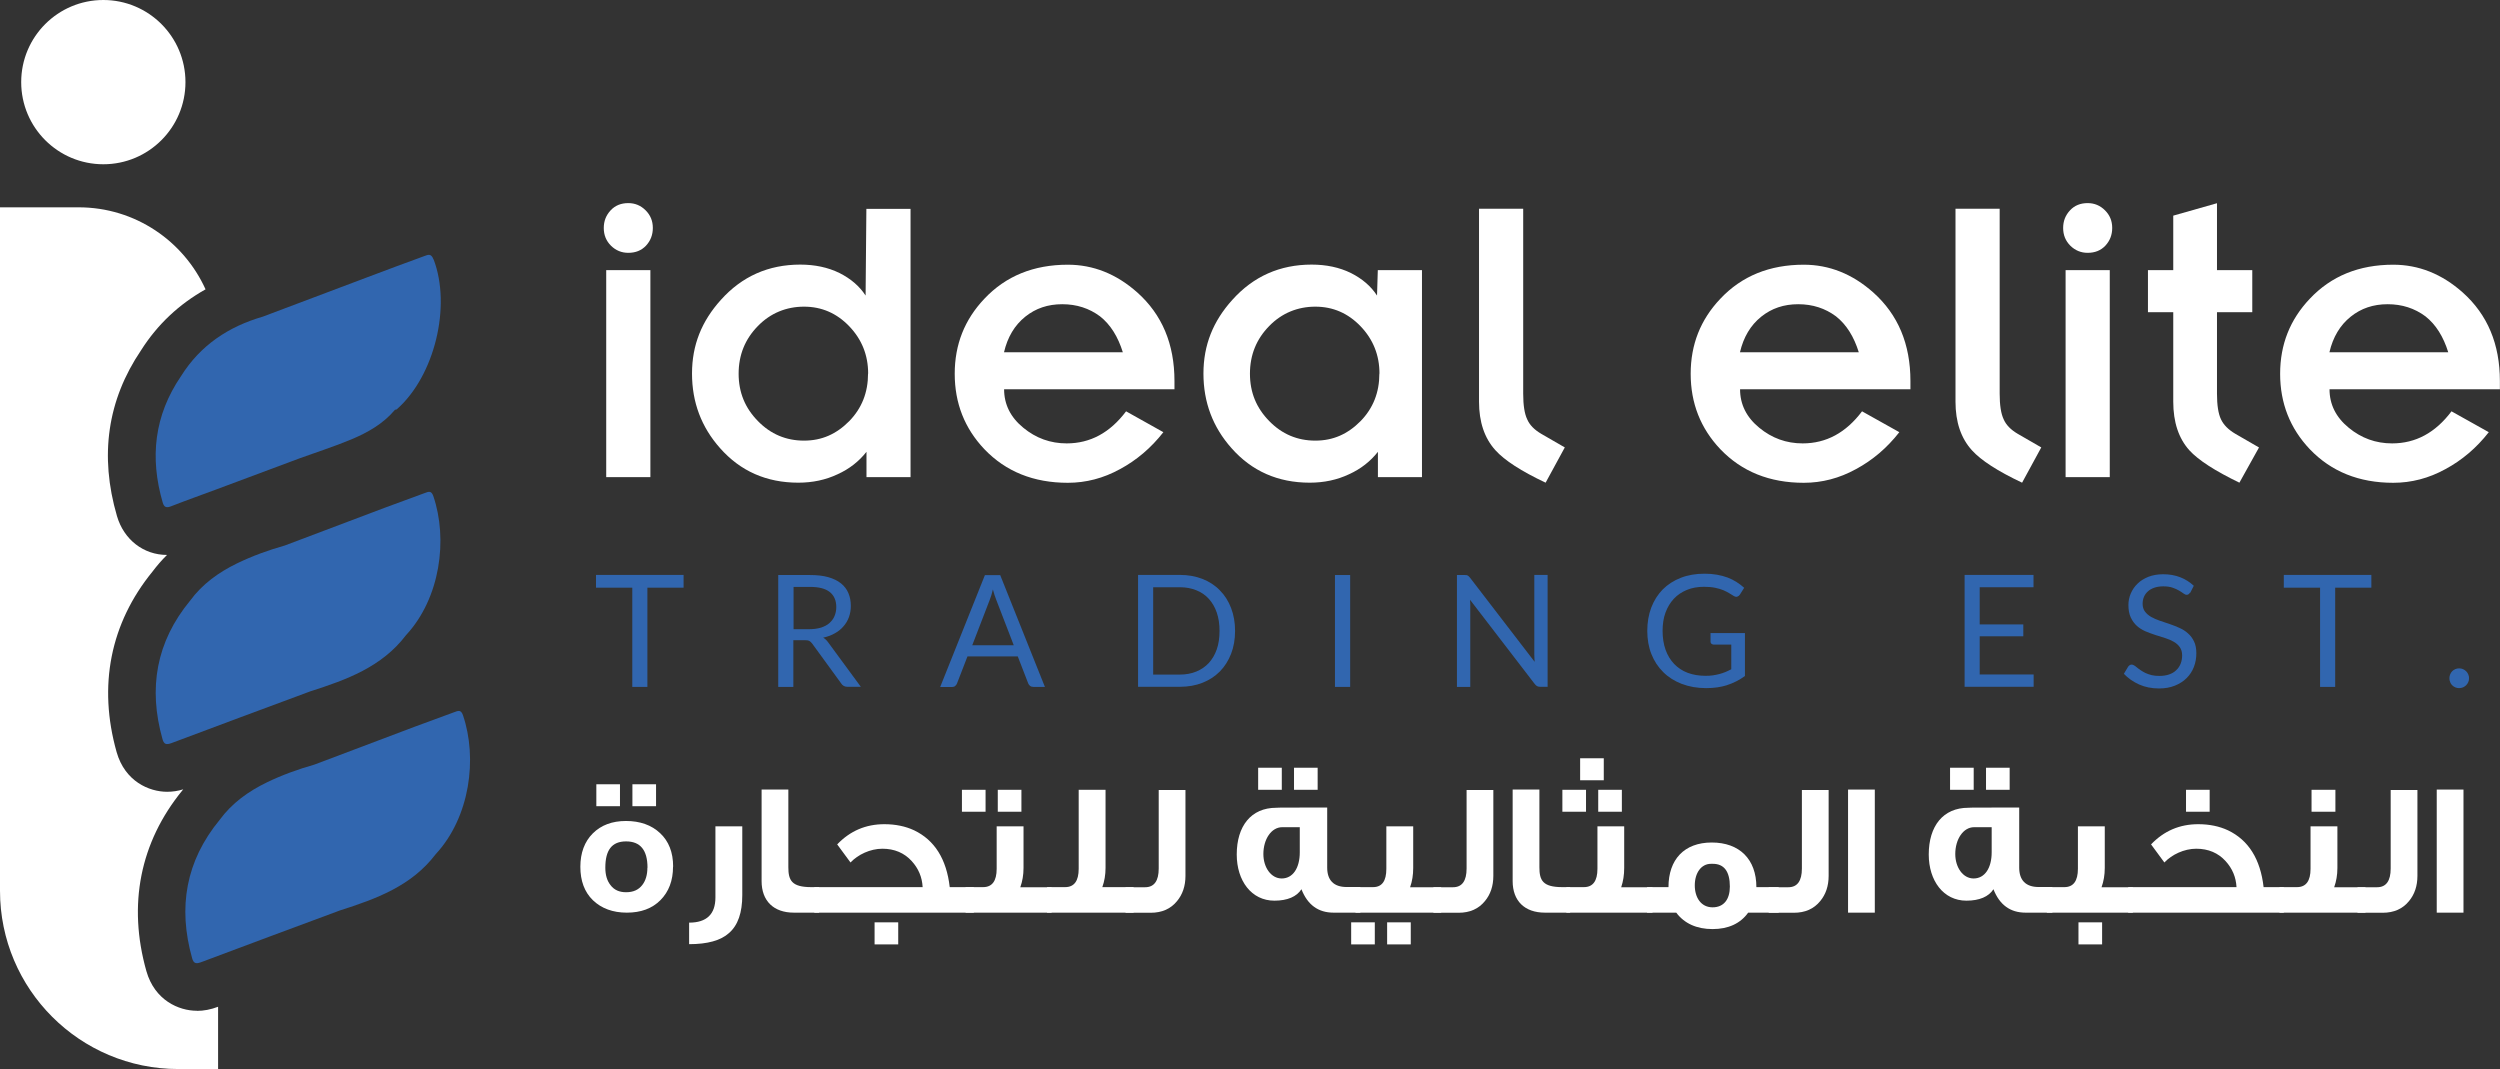<?xml version="1.0" encoding="UTF-8"?>
<svg id="Layer_2" data-name="Layer 2" xmlns="http://www.w3.org/2000/svg" viewBox="0 0 225.25 96.32">
  <rect x="0" y="0" width="225.25" height="96.32" fill="#333333" stroke="none"/>
  <defs>
    <style>
      .cls-1 {
        fill: #3166af;
      }

      .cls-1, .cls-2 {
        stroke-width: 0px;
      }

      .cls-2 {
        fill: #fff;
      }
    </style>
  </defs>
  <g id="Layer_1-2" data-name="Layer 1">
    <g>
      <g>
        <path class="cls-2" d="M60.64,78.09c0,1.25-.38,2.25-1.13,3.01s-1.77,1.13-3.03,1.13-2.29-.38-3.06-1.12c-.76-.74-1.13-1.75-1.13-3.01s.38-2.27,1.12-3.01c.74-.74,1.74-1.12,2.99-1.12s2.3.36,3.08,1.1c.77.72,1.17,1.72,1.17,3.01ZM55.86,72.64h-2.13v-1.98h2.13v1.98ZM58.34,78.18c0-1.58-.64-2.37-1.93-2.37s-1.87.79-1.87,2.37c0,.64.15,1.17.46,1.56.33.45.81.65,1.41.65.64,0,1.12-.21,1.46-.65.31-.4.46-.93.46-1.56ZM59.11,72.64h-2.13v-1.98h2.13v1.98Z"/>
        <path class="cls-2" d="M66.88,80.65c0,1.58-.39,2.72-1.2,3.42-.74.67-1.94,1-3.59,1v-1.94c1.58,0,2.37-.76,2.37-2.27v-6.41h2.42v6.21Z"/>
        <path class="cls-2" d="M73.8,82.23h-2.27c-1.84,0-2.91-1.07-2.91-2.84v-8.25h2.41v7c0,1.17.29,1.79,2.06,1.79h.71v2.3Z"/>
        <path class="cls-2" d="M87.74,82.23h-14.37v-2.3h9.76c-.05-.91-.38-1.68-.98-2.34-.67-.74-1.56-1.12-2.65-1.12s-2.2.53-2.87,1.24c-.24-.33-.64-.86-1.2-1.63,1.17-1.22,2.58-1.82,4.25-1.82,1.01,0,1.91.19,2.68.55,1.84.88,2.92,2.58,3.21,5.12h2.17v2.3ZM80.93,85.09h-2.13v-1.99h2.13v1.99Z"/>
        <path class="cls-2" d="M88.8,73.14h-2.13v-1.98h2.13v1.98ZM94.75,82.23h-7.75v-2.3h1.58c.81,0,1.22-.55,1.22-1.65v-3.83h2.42v3.75c0,.64-.1,1.2-.29,1.74h2.82v2.3ZM92.03,73.14h-2.13v-1.98h2.13v1.98Z"/>
        <path class="cls-2" d="M102.14,82.23h-7.8v-2.3h1.63c.81,0,1.22-.55,1.22-1.65v-7.12h2.42v7.03c0,.64-.1,1.2-.29,1.74h2.82v2.3Z"/>
        <path class="cls-2" d="M106.81,78.92c0,.91-.26,1.67-.76,2.27-.57.7-1.36,1.05-2.37,1.05h-2.27v-2.3h1.77c.81,0,1.22-.57,1.22-1.68v-7.08h2.41v7.75Z"/>
        <path class="cls-2" d="M122.57,82.23h-2.42c-1.37,0-2.34-.7-2.89-2.11-.43.67-1.26,1.03-2.44,1.03-2.06,0-3.39-1.79-3.39-4.16,0-2.56,1.29-4.21,3.56-4.21,0-.02,1.53-.02,4.59-.02v5.41c0,1.13.58,1.75,1.75,1.75h1.24v2.3ZM115.49,71.16h-2.13v-1.99h2.13v1.99ZM117.11,76.8v-2.27h-1.58c-.98,0-1.7,1.08-1.7,2.42,0,1.2.69,2.2,1.65,2.2,1.01,0,1.63-.94,1.63-2.36ZM118.72,71.16h-2.13v-1.99h2.13v1.99Z"/>
        <path class="cls-2" d="M123.87,85.09h-2.13v-1.99h2.13v1.99ZM129.87,82.23h-7.74v-2.3h1.58c.81,0,1.2-.55,1.2-1.65v-3.83h2.42v3.75c0,.64-.09,1.2-.28,1.74h2.8v2.3ZM127.11,85.09h-2.13v-1.99h2.13v1.99Z"/>
        <path class="cls-2" d="M134.55,78.92c0,.91-.26,1.67-.76,2.27-.57.7-1.36,1.05-2.37,1.05h-2.27v-2.3h1.77c.81,0,1.22-.57,1.22-1.68v-7.08h2.41v7.75Z"/>
        <path class="cls-2" d="M141.47,82.23h-2.27c-1.84,0-2.91-1.07-2.91-2.84v-8.25h2.41v7c0,1.17.29,1.79,2.06,1.79h.71v2.3Z"/>
        <path class="cls-2" d="M142.9,73.14h-2.13v-1.98h2.13v1.98ZM148.88,82.23h-7.75v-2.3h1.58c.81,0,1.22-.55,1.22-1.65v-3.83h2.41v3.75c0,.64-.09,1.2-.27,1.74h2.82v2.3ZM144.5,70.3h-2.13v-1.98h2.13v1.98ZM146.13,73.14h-2.13v-1.98h2.13v1.98Z"/>
        <path class="cls-2" d="M160.26,82.23h-2.75c-.7.98-1.79,1.48-3.21,1.48s-2.54-.5-3.27-1.48h-2.63v-2.3h1.93c0-2.48,1.41-4.02,3.9-4.02s4.02,1.5,4.02,4.02h2.01v2.3ZM155.86,79.88c0-1.36-.52-2.05-1.53-2.05h-.17c-.88,0-1.46.82-1.46,1.94s.58,1.98,1.6,1.98,1.56-.72,1.56-1.87Z"/>
        <path class="cls-2" d="M164.76,78.92c0,.91-.26,1.67-.76,2.27-.57.7-1.36,1.05-2.37,1.05h-2.27v-2.3h1.77c.81,0,1.22-.57,1.22-1.68v-7.08h2.41v7.75Z"/>
        <path class="cls-2" d="M168.92,82.23h-2.41v-11.09h2.41v11.09Z"/>
        <path class="cls-2" d="M184.92,82.23h-2.42c-1.37,0-2.34-.7-2.89-2.11-.43.67-1.26,1.03-2.44,1.03-2.06,0-3.39-1.79-3.39-4.16,0-2.56,1.29-4.21,3.56-4.21,0-.02,1.53-.02,4.59-.02v5.41c0,1.13.58,1.75,1.75,1.75h1.24v2.3ZM177.83,71.16h-2.13v-1.99h2.13v1.99ZM179.45,76.8v-2.27h-1.58c-.98,0-1.7,1.08-1.7,2.42,0,1.2.69,2.2,1.65,2.2,1.01,0,1.63-.94,1.63-2.36ZM181.07,71.16h-2.13v-1.99h2.13v1.99Z"/>
        <path class="cls-2" d="M192.17,82.23h-7.75v-2.3h1.58c.81,0,1.22-.55,1.22-1.65v-3.83h2.42v3.75c0,.64-.1,1.2-.29,1.74h2.82v2.3ZM189.4,85.09h-2.13v-1.99h2.13v1.99Z"/>
        <path class="cls-2" d="M205.78,82.23h-14.03v-2.3h9.76c-.05-.91-.38-1.68-.98-2.34-.67-.74-1.56-1.12-2.65-1.12s-2.2.53-2.87,1.24c-.24-.33-.64-.86-1.2-1.63,1.17-1.22,2.58-1.82,4.25-1.82,1.01,0,1.91.19,2.68.55,1.84.88,2.92,2.58,3.21,5.12h1.82v2.3ZM199.09,73.14h-2.13v-1.98h2.13v1.98Z"/>
        <path class="cls-2" d="M213.13,82.23h-7.75v-2.3h1.58c.81,0,1.22-.55,1.22-1.65v-3.83h2.42v3.75c0,.64-.1,1.2-.29,1.74h2.82v2.3ZM210.42,73.14h-2.15v-1.98h2.15v1.98Z"/>
        <path class="cls-2" d="M217.81,78.92c0,.91-.26,1.67-.76,2.27-.57.7-1.36,1.05-2.37,1.05h-2.27v-2.3h1.77c.81,0,1.22-.57,1.22-1.68v-7.08h2.41v7.75Z"/>
        <path class="cls-2" d="M221.96,82.23h-2.41v-11.09h2.41v11.09Z"/>
      </g>
      <g>
        <path class="cls-1" d="M39.04,44.69c-.19-.54-.47-.37-.79-.26-1.19.43-2.37.87-3.56,1.31-3.01,1.13-6.02,2.27-9.03,3.41-1.48.42-2.92.94-4.3,1.61-1.65.8-3.13,1.86-4.23,3.36-3.06,3.71-3.78,7.89-2.49,12.47.13.47.33.54.82.36,4.16-1.57,8.33-3.11,12.5-4.66,3.25-1.04,6.44-2.19,8.62-5.06,3.1-3.34,3.79-8.65,2.46-12.54Z"/>
        <path class="cls-1" d="M41.71,64.43c-.19-.54-.47-.37-.79-.26-1.19.43-2.37.87-3.56,1.31-3.01,1.13-6.02,2.27-9.03,3.41-1.48.42-2.92.94-4.3,1.61-1.65.8-3.13,1.86-4.23,3.36-3.06,3.71-3.78,7.89-2.49,12.47.13.47.33.54.82.36,4.16-1.57,8.33-3.11,12.5-4.66,3.25-1.04,6.44-2.19,8.62-5.06,3.1-3.34,3.79-8.65,2.46-12.54Z"/>
        <path class="cls-2" d="M17.74,91.07c-1.63,0-3.8-.94-4.55-3.57-1.69-5.98-.57-11.61,3.23-16.27.03-.04.06-.07.09-.11-.49.15-.97.22-1.45.22-1.63,0-3.8-.94-4.55-3.57-1.69-5.98-.57-11.61,3.23-16.27.4-.53.83-1.03,1.31-1.5-2.12,0-3.89-1.38-4.51-3.5-1.59-5.44-.86-10.46,2.17-14.94,1.47-2.32,3.42-4.15,5.81-5.49-1.97-4.35-6.34-7.39-11.44-7.39H0v61.58c0,8.87,7.19,16.06,16.06,16.06h3.59v-5.61c-.66.25-1.29.37-1.91.37h0Z"/>
        <path class="cls-1" d="M39.06,23.38c-.22-.58-.49-.43-.85-.3-1.69.62-3.38,1.24-5.06,1.88-3.16,1.19-6.31,2.38-9.47,3.57-3.1.9-5.63,2.58-7.37,5.36-2.41,3.53-2.83,7.34-1.65,11.39.13.44.34.5.77.33,1.35-.53,2.72-1.01,4.08-1.52,2.5-.93,5-1.86,7.5-2.8,1.54-.56,3.11-1.06,4.62-1.69,1.49-.62,2.89-1.41,3.96-2.68.06-.02.13-.01.17-.05,3.4-3,4.92-9.28,3.31-13.49Z"/>
        <circle class="cls-2" cx="9.31" cy="7.4" r="7.4"/>
        <g>
          <path class="cls-2" d="M58.82,20.54c0,.63-.21,1.16-.62,1.6-.41.43-.94.64-1.59.64-.6,0-1.12-.21-1.56-.64-.44-.44-.65-.97-.65-1.6s.21-1.15.62-1.59c.41-.44.94-.65,1.59-.65.61,0,1.13.22,1.56.65.44.44.65.96.65,1.59ZM58.6,42.99h-3.98v-18.65h3.98v18.65Z"/>
          <path class="cls-2" d="M82.05,42.99h-3.98v-2.28c-.68.86-1.54,1.54-2.6,2.02-1.08.51-2.26.76-3.54.76-2.87,0-5.22-1.04-7.05-3.11-1.69-1.9-2.53-4.14-2.53-6.72s.87-4.72,2.6-6.64c1.9-2.12,4.29-3.18,7.15-3.18,1.32,0,2.5.25,3.54.76,1.01.51,1.8,1.18,2.35,2.03l.07-7.81h3.98v24.18ZM78.22,33.66c0-1.66-.57-3.08-1.7-4.26-1.13-1.18-2.49-1.77-4.08-1.77s-3.02.58-4.15,1.74c-1.16,1.18-1.74,2.61-1.74,4.3s.58,3.09,1.74,4.27c1.15,1.18,2.54,1.76,4.15,1.76s2.92-.59,4.08-1.76c1.13-1.16,1.69-2.58,1.69-4.27Z"/>
          <path class="cls-2" d="M105.83,35.07h-15.36c0,1.37.58,2.53,1.73,3.47,1.14.94,2.44,1.41,3.91,1.41,2.12,0,3.9-.96,5.35-2.89l3.36,1.88c-1.11,1.42-2.42,2.53-3.91,3.33-1.49.82-3.06,1.23-4.7,1.23-3.08,0-5.59-1.01-7.52-3.03-1.78-1.88-2.67-4.14-2.67-6.79s.89-4.88,2.67-6.76c1.93-2.05,4.44-3.07,7.52-3.07,2.29,0,4.38.83,6.26,2.5,2.24,2,3.35,4.66,3.35,7.98v.76ZM101.17,31.75c-.44-1.42-1.12-2.51-2.06-3.25-.97-.72-2.1-1.09-3.4-1.09s-2.39.37-3.33,1.12c-.96.77-1.6,1.84-1.92,3.21h10.7Z"/>
          <path class="cls-2" d="M128.13,42.99h-3.98v-2.28c-.68.86-1.54,1.54-2.6,2.02-1.08.51-2.26.76-3.54.76-2.87,0-5.22-1.04-7.05-3.11-1.69-1.9-2.53-4.14-2.53-6.72s.87-4.72,2.6-6.64c1.9-2.12,4.29-3.18,7.15-3.18,1.32,0,2.5.25,3.54.76,1.01.51,1.8,1.18,2.35,2.03l.07-2.29h3.98v18.65ZM124.29,33.66c0-1.66-.57-3.08-1.7-4.26-1.13-1.18-2.49-1.77-4.08-1.77s-3.02.58-4.15,1.74c-1.16,1.18-1.74,2.61-1.74,4.3s.58,3.09,1.74,4.27c1.15,1.18,2.54,1.76,4.15,1.76s2.92-.59,4.08-1.76c1.13-1.16,1.69-2.58,1.69-4.27Z"/>
          <path class="cls-2" d="M140.99,40.31l-1.73,3.18c-2.2-1.04-3.7-2.01-4.52-2.92-.99-1.09-1.48-2.55-1.48-4.38v-17.38h3.98v16.66c0,1.04.12,1.81.36,2.31.22.51.64.94,1.27,1.31l2.13,1.23Z"/>
          <path class="cls-2" d="M172.14,35.07h-15.36c0,1.37.58,2.53,1.73,3.47,1.14.94,2.44,1.41,3.91,1.41,2.12,0,3.9-.96,5.35-2.89l3.36,1.88c-1.11,1.42-2.42,2.53-3.91,3.33-1.49.82-3.06,1.23-4.7,1.23-3.08,0-5.59-1.01-7.52-3.03-1.78-1.88-2.67-4.14-2.67-6.79s.89-4.88,2.67-6.76c1.93-2.05,4.44-3.07,7.52-3.07,2.29,0,4.38.83,6.26,2.5,2.24,2,3.35,4.66,3.35,7.98v.76ZM167.48,31.75c-.44-1.42-1.12-2.51-2.06-3.25-.97-.72-2.1-1.09-3.4-1.09s-2.39.37-3.33,1.12c-.96.77-1.6,1.84-1.92,3.21h10.7Z"/>
          <path class="cls-2" d="M183.92,40.31l-1.73,3.18c-2.2-1.04-3.7-2.01-4.52-2.92-.99-1.09-1.48-2.55-1.48-4.38v-17.38h3.98v16.66c0,1.04.12,1.81.36,2.31.22.51.64.94,1.27,1.31l2.13,1.23Z"/>
          <path class="cls-2" d="M190.31,20.54c0,.63-.21,1.16-.62,1.6-.41.43-.94.64-1.59.64-.6,0-1.12-.21-1.56-.64-.44-.44-.65-.97-.65-1.6s.21-1.15.62-1.59c.41-.44.94-.65,1.59-.65.61,0,1.13.22,1.56.65.44.44.65.96.65,1.59ZM190.09,42.99h-3.98v-18.65h3.98v18.65Z"/>
          <path class="cls-2" d="M203.54,40.31l-1.77,3.18c-2.19-1.06-3.7-2.03-4.51-2.92-.96-1.07-1.45-2.52-1.45-4.38v-8.06h-2.28v-3.79h2.28v-4.91l3.94-1.12v6.03h3.18v3.79h-3.18v7.34c0,1.04.12,1.81.36,2.31.24.51.67.94,1.3,1.31l2.13,1.23Z"/>
          <path class="cls-2" d="M225.25,35.07h-15.36c0,1.37.58,2.53,1.73,3.47,1.14.94,2.44,1.41,3.91,1.41,2.12,0,3.9-.96,5.35-2.89l3.36,1.88c-1.11,1.42-2.42,2.53-3.91,3.33-1.49.82-3.06,1.23-4.7,1.23-3.08,0-5.59-1.01-7.52-3.03-1.78-1.88-2.67-4.14-2.67-6.79s.89-4.88,2.67-6.76c1.93-2.05,4.44-3.07,7.52-3.07,2.29,0,4.38.83,6.26,2.5,2.24,2,3.35,4.66,3.35,7.98v.76ZM220.59,31.75c-.44-1.42-1.12-2.51-2.06-3.25-.97-.72-2.1-1.09-3.4-1.09s-2.39.37-3.33,1.12c-.96.77-1.6,1.84-1.92,3.21h10.7Z"/>
        </g>
        <g>
          <path class="cls-1" d="M61.59,51.8v1.15h-3.26v8.94h-1.36v-8.94h-3.27v-1.15h7.9Z"/>
          <path class="cls-1" d="M71.48,57.68v4.21h-1.36v-10.08h2.85c.64,0,1.19.06,1.65.19.46.13.85.32,1.15.56.3.24.53.54.67.88.15.35.22.73.22,1.16,0,.36-.06.69-.17,1-.11.31-.28.59-.49.83-.21.25-.47.46-.78.63-.31.18-.66.31-1.05.39.18.11.33.26.45.43l2.94,4h-1.21c-.25,0-.43-.1-.55-.29l-2.62-3.6c-.08-.11-.17-.19-.26-.24s-.23-.07-.43-.07h-1.03ZM71.48,56.69h1.44c.39,0,.74-.05,1.05-.14.3-.1.56-.23.76-.41.2-.18.36-.39.46-.63.1-.24.16-.51.16-.81,0-.6-.2-1.05-.59-1.36-.39-.31-.98-.46-1.77-.46h-1.49v3.81Z"/>
          <path class="cls-1" d="M94.17,61.89h-1.06c-.12,0-.22-.03-.3-.09s-.13-.14-.17-.23l-.94-2.43h-4.53l-.94,2.43c-.03.08-.08.16-.16.23-.08.07-.18.1-.3.1h-1.06l4.03-10.08h1.38l4.03,10.08ZM87.57,58.14h3.77l-1.58-4.1c-.05-.12-.1-.26-.15-.42-.05-.16-.1-.33-.15-.51-.05.18-.09.36-.14.52-.05.16-.1.3-.15.43l-1.58,4.1Z"/>
          <path class="cls-1" d="M111.28,56.85c0,.76-.12,1.44-.36,2.06-.24.62-.58,1.15-1.01,1.59-.44.44-.96.78-1.57,1.02-.61.24-1.29.36-2.03.36h-3.77v-10.08h3.77c.74,0,1.42.12,2.03.36.61.24,1.14.58,1.57,1.03.44.44.77.97,1.01,1.59.24.62.36,1.31.36,2.06ZM109.88,56.85c0-.62-.08-1.17-.25-1.66s-.41-.9-.72-1.24c-.31-.34-.69-.6-1.13-.77-.44-.18-.93-.27-1.48-.27h-2.4v7.87h2.4c.54,0,1.04-.09,1.48-.27.44-.18.82-.44,1.13-.77.31-.34.55-.75.72-1.23s.25-1.04.25-1.66Z"/>
          <path class="cls-1" d="M121.65,61.89h-1.37v-10.08h1.37v10.08Z"/>
          <path class="cls-1" d="M132.12,51.81s.08.02.11.04.07.04.1.07.07.07.11.12l5.83,7.59c0-.12-.02-.24-.02-.36,0-.11-.01-.22-.01-.33v-7.14h1.2v10.08h-.68c-.11,0-.2-.02-.27-.06s-.14-.1-.21-.19l-5.83-7.59c0,.12.02.23.02.35,0,.11,0,.22,0,.31v7.19h-1.2v-10.08h.7c.06,0,.11,0,.15.01Z"/>
          <path class="cls-1" d="M155.62,61.73c-.57.18-1.2.27-1.89.27-.81,0-1.54-.13-2.2-.38-.65-.25-1.21-.6-1.67-1.06-.46-.45-.82-1-1.07-1.63-.25-.63-.37-1.33-.37-2.09s.12-1.47.36-2.1c.24-.63.59-1.18,1.03-1.63.45-.45.99-.8,1.63-1.05.64-.25,1.35-.37,2.14-.37.4,0,.77.03,1.11.09.34.06.66.14.95.25.29.11.56.24.81.4.25.16.48.33.7.53l-.39.62c-.06.09-.14.15-.24.18-.1.03-.2,0-.32-.07-.11-.07-.24-.15-.39-.24s-.32-.18-.53-.27c-.21-.09-.46-.16-.74-.22-.28-.06-.62-.09-1.01-.09-.57,0-1.08.09-1.54.28-.46.19-.85.45-1.18.8-.32.35-.57.76-.75,1.25s-.26,1.04-.26,1.65.09,1.2.27,1.7.44.92.77,1.27c.34.35.74.62,1.22.8.48.18,1.02.27,1.61.27.23,0,.45-.01.66-.04.2-.03.4-.07.59-.12.19-.05.37-.11.54-.18.17-.07.35-.16.53-.25v-2.22h-1.57c-.09,0-.16-.03-.22-.08s-.08-.11-.08-.19v-.77h3.1v3.87c-.51.37-1.05.64-1.62.82Z"/>
          <path class="cls-1" d="M183.22,51.8v1.11h-4.85v3.35h3.93v1.07h-3.93v3.44h4.86v1.11h-6.22v-10.08h6.21Z"/>
          <path class="cls-1" d="M197.33,53.38c-.04.07-.09.12-.14.16s-.11.05-.18.05c-.08,0-.17-.04-.28-.12-.11-.08-.24-.17-.4-.26-.16-.1-.36-.18-.58-.26-.23-.08-.5-.12-.83-.12-.31,0-.57.04-.81.12-.23.08-.43.19-.58.33-.16.14-.28.31-.36.5-.08.19-.12.39-.12.62,0,.28.07.51.21.7s.32.34.55.48c.23.13.49.24.77.34.29.1.58.2.89.3.3.1.6.22.89.35.29.13.55.29.77.49.23.2.41.44.55.73.14.29.21.64.21,1.06,0,.44-.07.85-.22,1.24-.15.39-.37.72-.66,1.01-.29.29-.64.51-1.06.68s-.9.25-1.43.25c-.66,0-1.25-.12-1.79-.36-.53-.24-.99-.56-1.37-.96l.39-.65c.04-.05.08-.09.14-.13.05-.04.11-.05.18-.05.06,0,.13.02.21.07.08.05.17.11.26.19s.21.16.34.25c.13.09.27.17.43.25.16.07.35.14.55.19.21.05.44.07.7.07.32,0,.61-.04.87-.13s.47-.21.64-.38c.18-.16.31-.36.4-.58.09-.22.14-.48.14-.75,0-.31-.07-.55-.21-.75-.14-.2-.32-.36-.55-.49-.23-.13-.48-.24-.77-.33-.29-.09-.59-.19-.89-.28-.3-.1-.6-.21-.89-.33-.29-.13-.55-.29-.77-.49-.22-.2-.41-.45-.55-.76-.14-.3-.21-.68-.21-1.12,0-.36.07-.7.21-1.03s.34-.63.61-.89c.26-.26.59-.46.98-.62.39-.15.83-.23,1.33-.23.56,0,1.08.09,1.54.27.46.18.87.44,1.22.77l-.33.65Z"/>
          <path class="cls-1" d="M213.66,51.8v1.15h-3.26v8.94h-1.36v-8.94h-3.27v-1.15h7.9Z"/>
          <path class="cls-1" d="M220.69,61.11c0-.12.02-.24.07-.35.04-.11.11-.2.18-.28.08-.08.17-.14.28-.19s.22-.07.35-.07.24.02.35.07c.11.05.2.11.28.19.08.08.14.17.19.28s.07.22.07.35-.02.24-.07.35-.11.2-.19.28-.17.14-.28.19c-.11.04-.22.07-.35.07s-.24-.02-.35-.07-.2-.11-.28-.19-.14-.17-.18-.28c-.05-.11-.07-.22-.07-.35Z"/>
        </g>
      </g>
    </g>
  </g>
</svg>